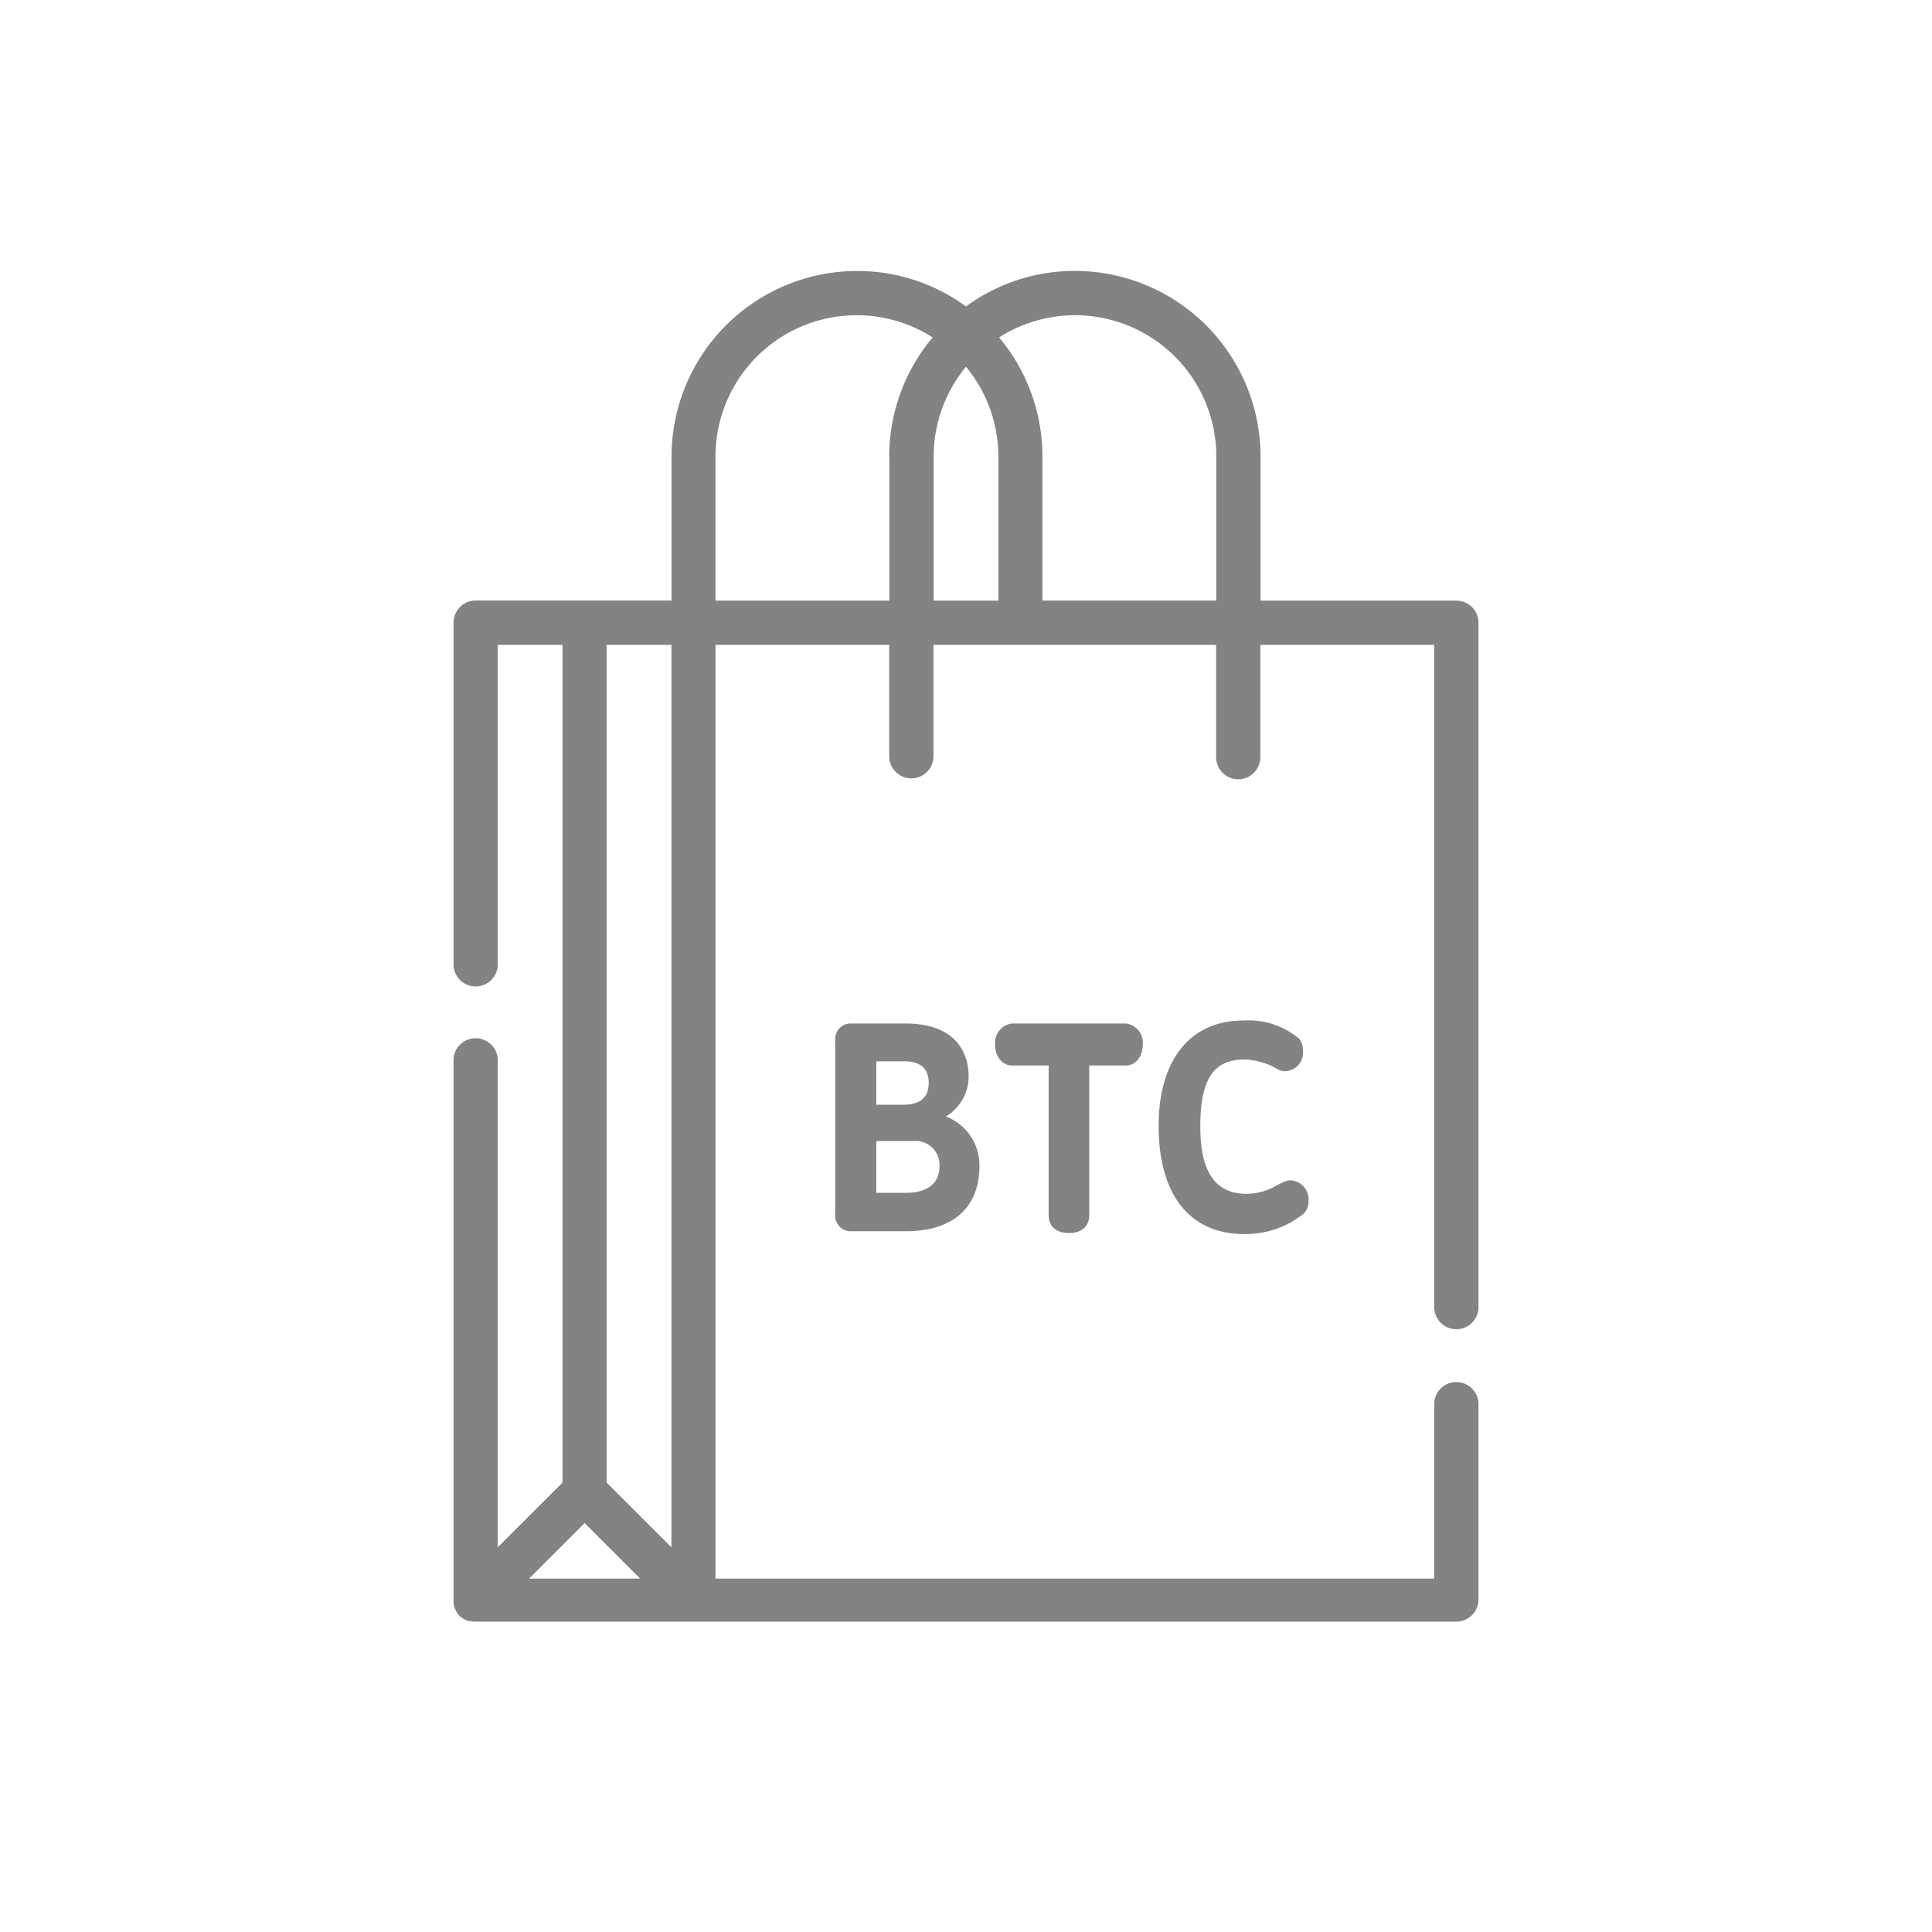 <svg id="Layer_1" data-name="Layer 1" xmlns="http://www.w3.org/2000/svg" width="50" height="50" viewBox="0 0 50 50"><defs><style>.cls-1{fill:#838383;}</style></defs><title>a</title><path class="cls-1" d="M37.69,34.4a.573.573,0,0,0,.573-.572V16.116a.573.573,0,0,0-.573-.572H32.623V11.811a4.808,4.808,0,0,0-4.8-4.8A4.756,4.756,0,0,0,25,7.931a4.759,4.759,0,0,0-2.821-.918,4.808,4.808,0,0,0-4.8,4.8v3.728H12.31a.574.574,0,0,0-.573.572v8.819a.573.573,0,1,0,1.145,0V16.689h1.675V38.37l-1.675,1.674V27.466a.573.573,0,1,0-1.145,0V41.433c0,.017,0,.034,0,.05v0a.575.575,0,0,0,.165.345l.023.021,0,0,.005,0,.009.008.03.023.006,0,.009.007.044.026,0,0a.524.524,0,0,0,.048.023h0l.005,0,.041.015.01,0,.024.007h.007l.007,0,.017,0h.009a.533.533,0,0,0,.1.01H37.69a.574.574,0,0,0,.573-.573V36.316a.573.573,0,0,0-1.145,0v4.539h-18.6V16.689h4.494v2.882a.573.573,0,0,0,1.146,0V16.689h7.315v2.882a.573.573,0,1,0,1.145,0V16.689h4.5V33.831A.573.573,0,0,0,37.69,34.4ZM23.017,11.821v3.723h-4.5V11.816a3.654,3.654,0,0,1,5.62-3.084,4.8,4.8,0,0,0-1.125,3.084h0Zm1.146-.01A3.647,3.647,0,0,1,25,9.491a3.654,3.654,0,0,1,.837,2.323v3.73H24.163V11.811Zm1.694-3.079a3.655,3.655,0,0,1,5.621,3.084h0v3.727h-4.5V11.818A4.8,4.8,0,0,0,25.857,8.732ZM16.568,40.855H13.692l1.438-1.438Zm.809-24.166V40.044L15.7,38.37V16.689ZM12.208,41.946Z"/><path class="cls-1" d="M25.068,27.858c0-.412-.16-1.37-1.64-1.37H22.007a.4.4,0,0,0-.39.447v4.474a.4.4,0,0,0,.39.455h1.45c1.2,0,1.89-.613,1.89-1.68a1.347,1.347,0,0,0-.822-1.271l-.045-.022.044-.025A1.209,1.209,0,0,0,25.068,27.858Zm-1.7.732h-.689V27.467h.739c.537,0,.617.342.617.546C24.038,28.4,23.82,28.59,23.371,28.59Zm.086,2.28h-.775V29.529h.982a.619.619,0,0,1,.653.655C24.317,30.62,24,30.87,23.457,30.87Z"/><path class="cls-1" d="M27.139,31.44c0,.3.191.47.525.47s.526-.171.526-.47V27.575h.946c.254,0,.439-.23.439-.547a.5.5,0,0,0-.439-.54H26.193a.5.5,0,0,0-.44.54c0,.317.185.547.44.547h.946V31.44Z"/><path class="cls-1" d="M32.2,27.42a1.744,1.744,0,0,1,.874.258.414.414,0,0,0,.2.044.481.481,0,0,0,.447-.531.468.468,0,0,0-.107-.315,2.032,2.032,0,0,0-1.44-.465c-1.371,0-2.189,1.019-2.189,2.726,0,1.782.806,2.8,2.211,2.8a2.381,2.381,0,0,0,1.561-.543.466.466,0,0,0,.107-.314.492.492,0,0,0-.447-.532.412.412,0,0,0-.2.044l-.164.079a1.554,1.554,0,0,1-.789.226c-.809,0-1.2-.567-1.2-1.733C31.061,27.943,31.4,27.42,32.2,27.42Z"/></svg>